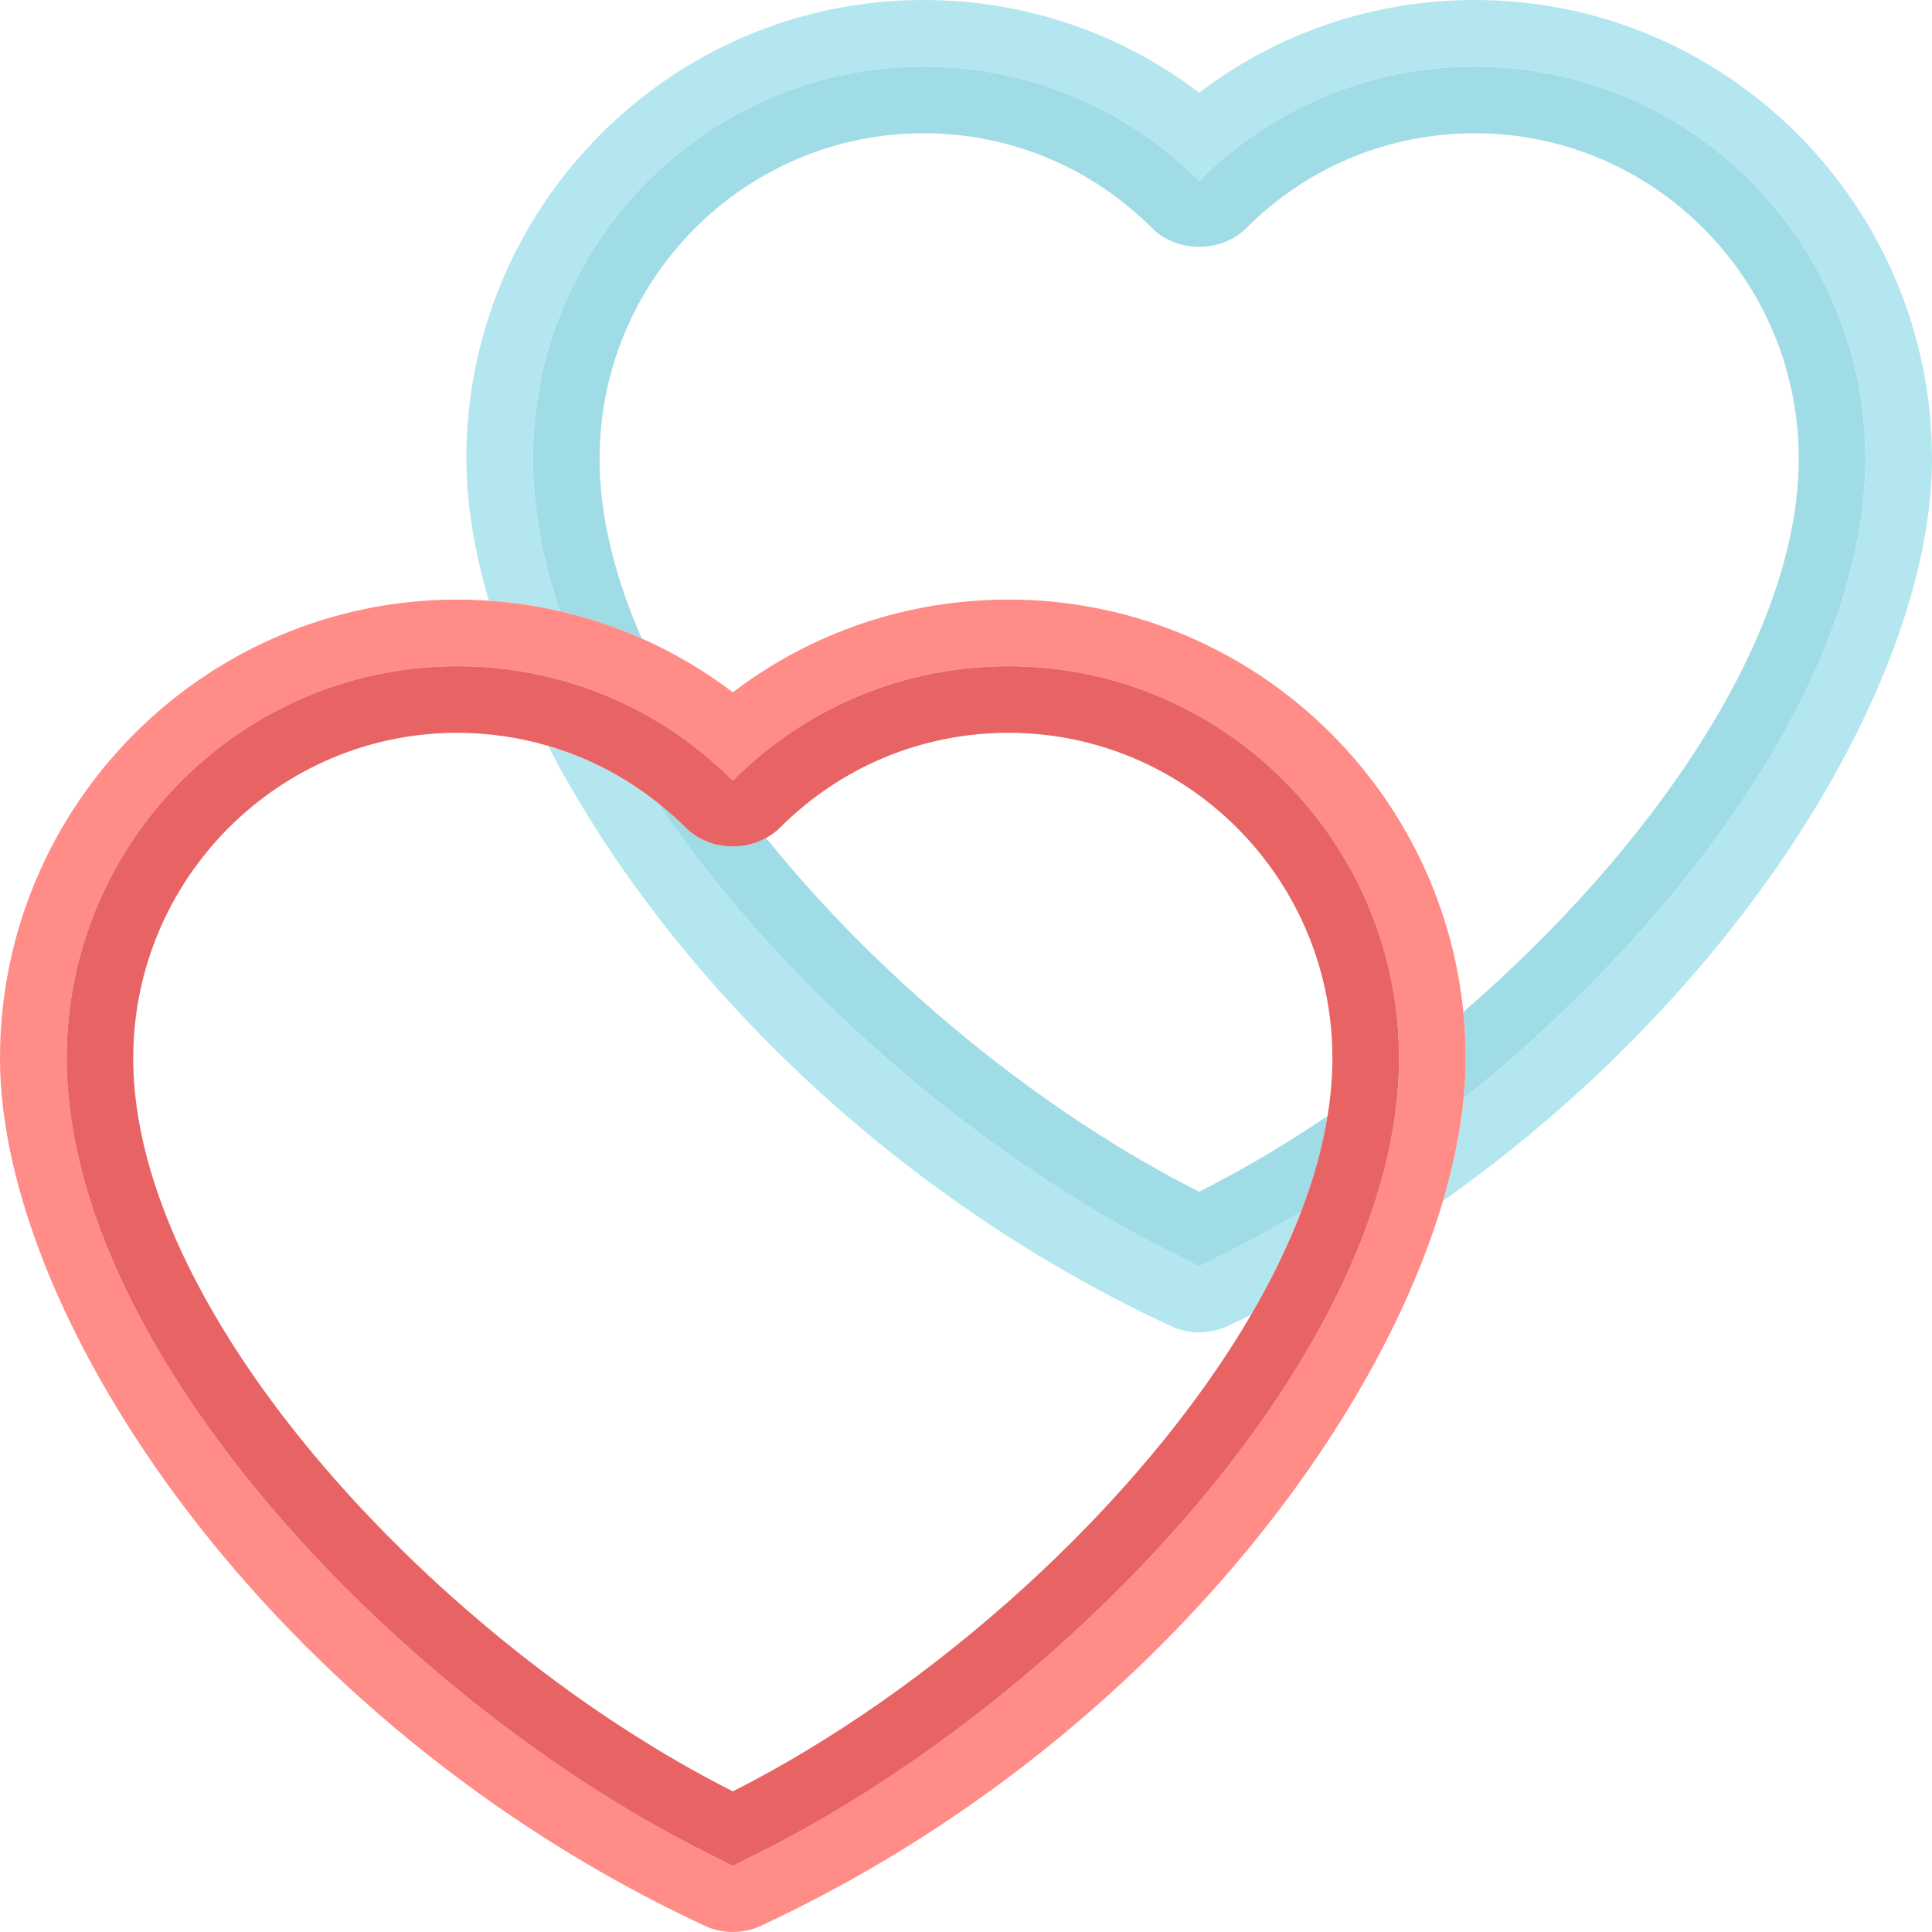 <?xml version="1.0" encoding="iso-8859-1"?>
<!-- Generator: Adobe Illustrator 19.0.0, SVG Export Plug-In . SVG Version: 6.00 Build 0)  -->
<svg version="1.1" id="Capa_1" xmlns="http://www.w3.org/2000/svg" xmlns:xlink="http://www.w3.org/1999/xlink" x="0px" y="0px"
	 viewBox="0 0 464 464" style="enable-background:new 0 0 464 464;" xml:space="preserve">
<g>
	<path style="fill:#B4E6F0;" d="M403.662,49.87c1.922,1.594,3.766,3.279,5.527,5.048C407.428,53.149,405.584,51.464,403.662,49.87z"
		/>
	<path style="fill:#B4E6F0;" d="M384.458,38.152c2.326,0.99,4.594,2.091,6.799,3.295C389.053,40.243,386.784,39.142,384.458,38.152z
		"/>
	<path style="fill:#B4E6F0;" d="M369.865,33.591c5.059,1.043,9.941,2.581,14.593,4.561
		C379.806,36.172,374.925,34.634,369.865,33.591z"/>
	<path style="fill:#B4E6F0;" d="M279.135,56.75c0.877,0.563,1.808,1.031,2.775,1.406C280.943,57.781,280.012,57.313,279.135,56.75z"
		/>
	<path style="fill:#B4E6F0;" d="M391.257,41.447c4.409,2.409,8.561,5.234,12.405,8.423
		C399.818,46.682,395.666,43.856,391.257,41.447z"/>
	<path style="fill:#B4E6F0;" d="M418.696,66.489c1.399,2.08,2.702,4.23,3.901,6.444C421.398,70.719,420.095,68.569,418.696,66.489z"
		/>
	<path style="fill:#B4E6F0;" d="M295.205,300.504L288,304.139l-7.205-3.634c-45.44-22.918-93.101-63.524-122.867-107.724
		c-7.871-6.254-16.769-10.866-26.282-13.651c26.613,51.48,79.028,106.531,149.604,139.378C283.391,319.5,285.695,320,288,320
		s4.609-0.5,6.75-1.492c1.918-0.893,3.818-1.807,5.709-2.731c4.819-8.258,8.875-16.552,12.023-24.77
		C306.715,294.436,300.942,297.611,295.205,300.504z"/>
	<path style="fill:#B4E6F0;" d="M464,110.156C464,49.414,414.746,0,354.207,0C330,0,306.969,7.82,288,22.266
		C269.031,7.82,246,0,221.793,0C161.254,0,112,49.414,112,110.156c0,10.51,1.848,22.021,5.409,34.123
		c5.797,0.396,11.505,1.247,17.087,2.53c-4.188-12.408-6.496-24.725-6.496-36.653C128,58.238,170.075,16,221.793,16
		c24.98,0,48.491,9.755,66.21,27.467C305.716,25.755,329.227,16,354.207,16C405.925,16,448,58.238,448,110.156
		c0,52.011-43.822,111.387-96.496,153.666c-0.767,7.813-2.432,16.06-4.956,24.605C420.234,236.354,464,161.405,464,110.156z"/>
	<path style="fill:#A0DCE6;" d="M280.795,300.504l7.205,3.634l7.205-3.634c5.737-2.894,11.51-6.069,17.277-9.498
		c2.971-7.756,5.125-15.442,6.346-22.965c-10.216,6.879-20.577,13.007-30.829,18.178c-2.171-1.095-4.347-2.232-6.525-3.411
		c-4.357-2.357-8.724-4.877-13.082-7.545c-3.268-2.001-6.531-4.086-9.78-6.249c-4.333-2.883-8.641-5.904-12.906-9.048
		c-1.066-0.786-2.13-1.58-3.19-2.38c-2.121-1.603-4.23-3.234-6.325-4.895c-5.236-4.149-10.382-8.475-15.399-12.945
		c-2.007-1.789-3.993-3.6-5.957-5.434s-3.904-3.688-5.819-5.563c-2.872-2.812-5.688-5.668-8.438-8.563
		c-5.851-6.16-11.4-12.494-16.581-18.94c-2.438,1.347-5.214,2.036-7.998,2.036c-2.078,0-4.156-0.375-6.09-1.125
		c-0.967-0.375-1.898-0.844-2.775-1.406c-0.877-0.563-1.7-1.219-2.451-1.969c-2.149-2.149-4.412-4.139-6.756-6.001
		C187.693,236.98,235.354,277.586,280.795,300.504z"/>
	<path style="fill:#A0DCE6;" d="M151.336,146.543c-0.786-2.074-1.514-4.142-2.181-6.204C145.82,130.031,144,119.894,144,110.156
		C144,67.063,178.898,32,221.793,32c20.711,0,40.203,8.094,54.891,22.781c0.751,0.75,1.574,1.406,2.451,1.969
		c0.877,0.563,1.808,1.031,2.775,1.406c1.934,0.75,4.012,1.125,6.09,1.125c4.156,0,8.313-1.5,11.316-4.5
		C314.004,40.094,333.496,32,354.207,32c5.362,0,10.599,0.548,15.658,1.591s9.941,2.581,14.593,4.561
		c2.326,0.99,4.594,2.091,6.799,3.295c4.409,2.409,8.561,5.234,12.405,8.423c1.922,1.594,3.766,3.279,5.527,5.048
		c3.522,3.538,6.708,7.413,9.507,11.571c1.399,2.08,2.702,4.23,3.901,6.444C428.592,84.007,432,96.689,432,110.156
		c0,43.081-35.617,93.987-80.556,132.889c0.367,3.655,0.556,7.361,0.556,11.111c0,3.136-0.172,6.364-0.496,9.666
		C404.178,221.543,448,162.167,448,110.156C448,58.238,405.925,16,354.207,16c-24.98,0-48.491,9.755-66.204,27.467
		C270.284,25.755,246.773,16,221.793,16C170.075,16,128,58.238,128,110.156c0,11.928,2.309,24.245,6.496,36.653
		c6.751,1.551,13.314,3.733,19.618,6.526C153.123,151.067,152.192,148.802,151.336,146.543z"/>
	<path style="fill:#FF8C87;" d="M306.696,210.489c1.399,2.08,2.702,4.23,3.901,6.444
		C309.398,214.719,308.095,212.569,306.696,210.489z"/>
	<path style="fill:#FF8C87;" d="M291.662,193.87c1.922,1.594,3.766,3.279,5.527,5.048
		C295.428,197.149,293.584,195.464,291.662,193.87z"/>
	<path style="fill:#FF8C87;" d="M279.257,185.447c4.409,2.409,8.561,5.234,12.405,8.423
		C287.818,190.682,283.666,187.856,279.257,185.447z"/>
	<path style="fill:#FF8C87;" d="M257.865,177.591c5.059,1.043,9.941,2.581,14.593,4.561
		C267.806,180.172,262.925,178.634,257.865,177.591z"/>
	<path style="fill:#FF8C87;" d="M272.458,182.152c2.326,0.99,4.594,2.091,6.799,3.295
		C277.053,184.243,274.784,183.142,272.458,182.152z"/>
	<path style="fill:#FF8C87;" d="M352,254.156c0-3.75-0.189-7.456-0.556-11.111C345.874,187.502,299.009,144,242.207,144
		C218,144,194.969,151.82,176,166.266c-6.813-5.188-14.158-9.507-21.886-12.931c-6.304-2.793-12.867-4.975-19.618-6.526
		c-5.582-1.283-11.29-2.133-17.087-2.53c-2.525-0.173-5.062-0.279-7.616-0.279C49.254,144,0,193.414,0,254.156
		c0,62.32,64.707,159.695,169.25,208.352C171.391,463.5,173.695,464,176,464s4.609-0.5,6.75-1.492
		c86.84-40.417,146.187-114.447,163.798-174.081c2.523-8.545,4.188-16.792,4.956-24.605C351.828,260.52,352,257.292,352,254.156z
		 M183.205,444.504L176,448.139l-7.205-3.634C95.312,407.443,16,324.129,16,254.156C16,202.238,58.075,160,109.793,160
		c24.98,0,48.491,9.755,66.21,27.467C193.716,169.755,217.227,160,242.207,160C293.925,160,336,202.238,336,254.156
		C336,324.129,256.688,407.443,183.205,444.504z"/>
	<path style="fill:#FF8C87;" d="M167.135,200.75c0.877,0.563,1.808,1.031,2.775,1.406
		C168.943,201.781,168.012,201.313,167.135,200.75z"/>
	<path style="fill:#E86464;" d="M336,254.156C336,202.238,293.925,160,242.207,160c-24.98,0-48.491,9.755-66.204,27.467
		C158.284,169.755,134.773,160,109.793,160C58.075,160,16,202.238,16,254.156c0,69.973,79.312,153.287,152.795,190.348l7.205,3.634
		l7.205-3.634C256.688,407.443,336,324.129,336,254.156z M176,430.219c-2.171-1.095-4.347-2.232-6.525-3.411
		c-4.357-2.357-8.724-4.877-13.082-7.545c-3.268-2.001-6.531-4.086-9.78-6.249c-4.333-2.883-8.641-5.904-12.906-9.048
		c-1.066-0.786-2.13-1.58-3.19-2.38c-2.121-1.603-4.23-3.234-6.325-4.895c-5.236-4.149-10.382-8.475-15.399-12.945
		c-2.007-1.789-3.993-3.6-5.957-5.434s-3.904-3.688-5.819-5.563c-2.872-2.812-5.688-5.668-8.438-8.563
		c-7.333-7.719-14.201-15.71-20.448-23.855c-4.686-6.109-9.022-12.305-12.944-18.538c-6.536-10.389-11.921-20.881-15.851-31.249
		c-0.786-2.074-1.514-4.142-2.181-6.204C33.82,274.031,32,263.894,32,254.156C32,211.063,66.898,176,109.793,176
		c7.502,0,14.84,1.077,21.853,3.129c9.513,2.785,18.411,7.397,26.282,13.651c2.344,1.862,4.607,3.852,6.756,6.001
		c0.751,0.75,1.574,1.406,2.451,1.969c0.877,0.563,1.808,1.031,2.775,1.406c1.934,0.75,4.012,1.125,6.09,1.125
		c2.784,0,5.56-0.689,7.998-2.036c1.201-0.663,2.327-1.474,3.318-2.464C202.004,184.094,221.496,176,242.207,176
		c5.362,0,10.599,0.548,15.658,1.591s9.941,2.581,14.593,4.561c2.326,0.99,4.594,2.091,6.799,3.295
		c4.409,2.409,8.561,5.234,12.405,8.423c1.922,1.594,3.766,3.279,5.527,5.048c3.522,3.538,6.708,7.413,9.507,11.571
		c1.399,2.08,2.702,4.23,3.901,6.444c5.995,11.073,9.403,23.756,9.403,37.223c0,4.548-0.408,9.186-1.171,13.885
		c-1.222,7.523-3.375,15.209-6.346,22.965c-3.148,8.218-7.204,16.512-12.023,24.77C273.746,361.55,223.683,406.169,176,430.219z"/>
</g>
<g>
</g>
<g>
</g>
<g>
</g>
<g>
</g>
<g>
</g>
<g>
</g>
<g>
</g>
<g>
</g>
<g>
</g>
<g>
</g>
<g>
</g>
<g>
</g>
<g>
</g>
<g>
</g>
<g>
</g>
</svg>
